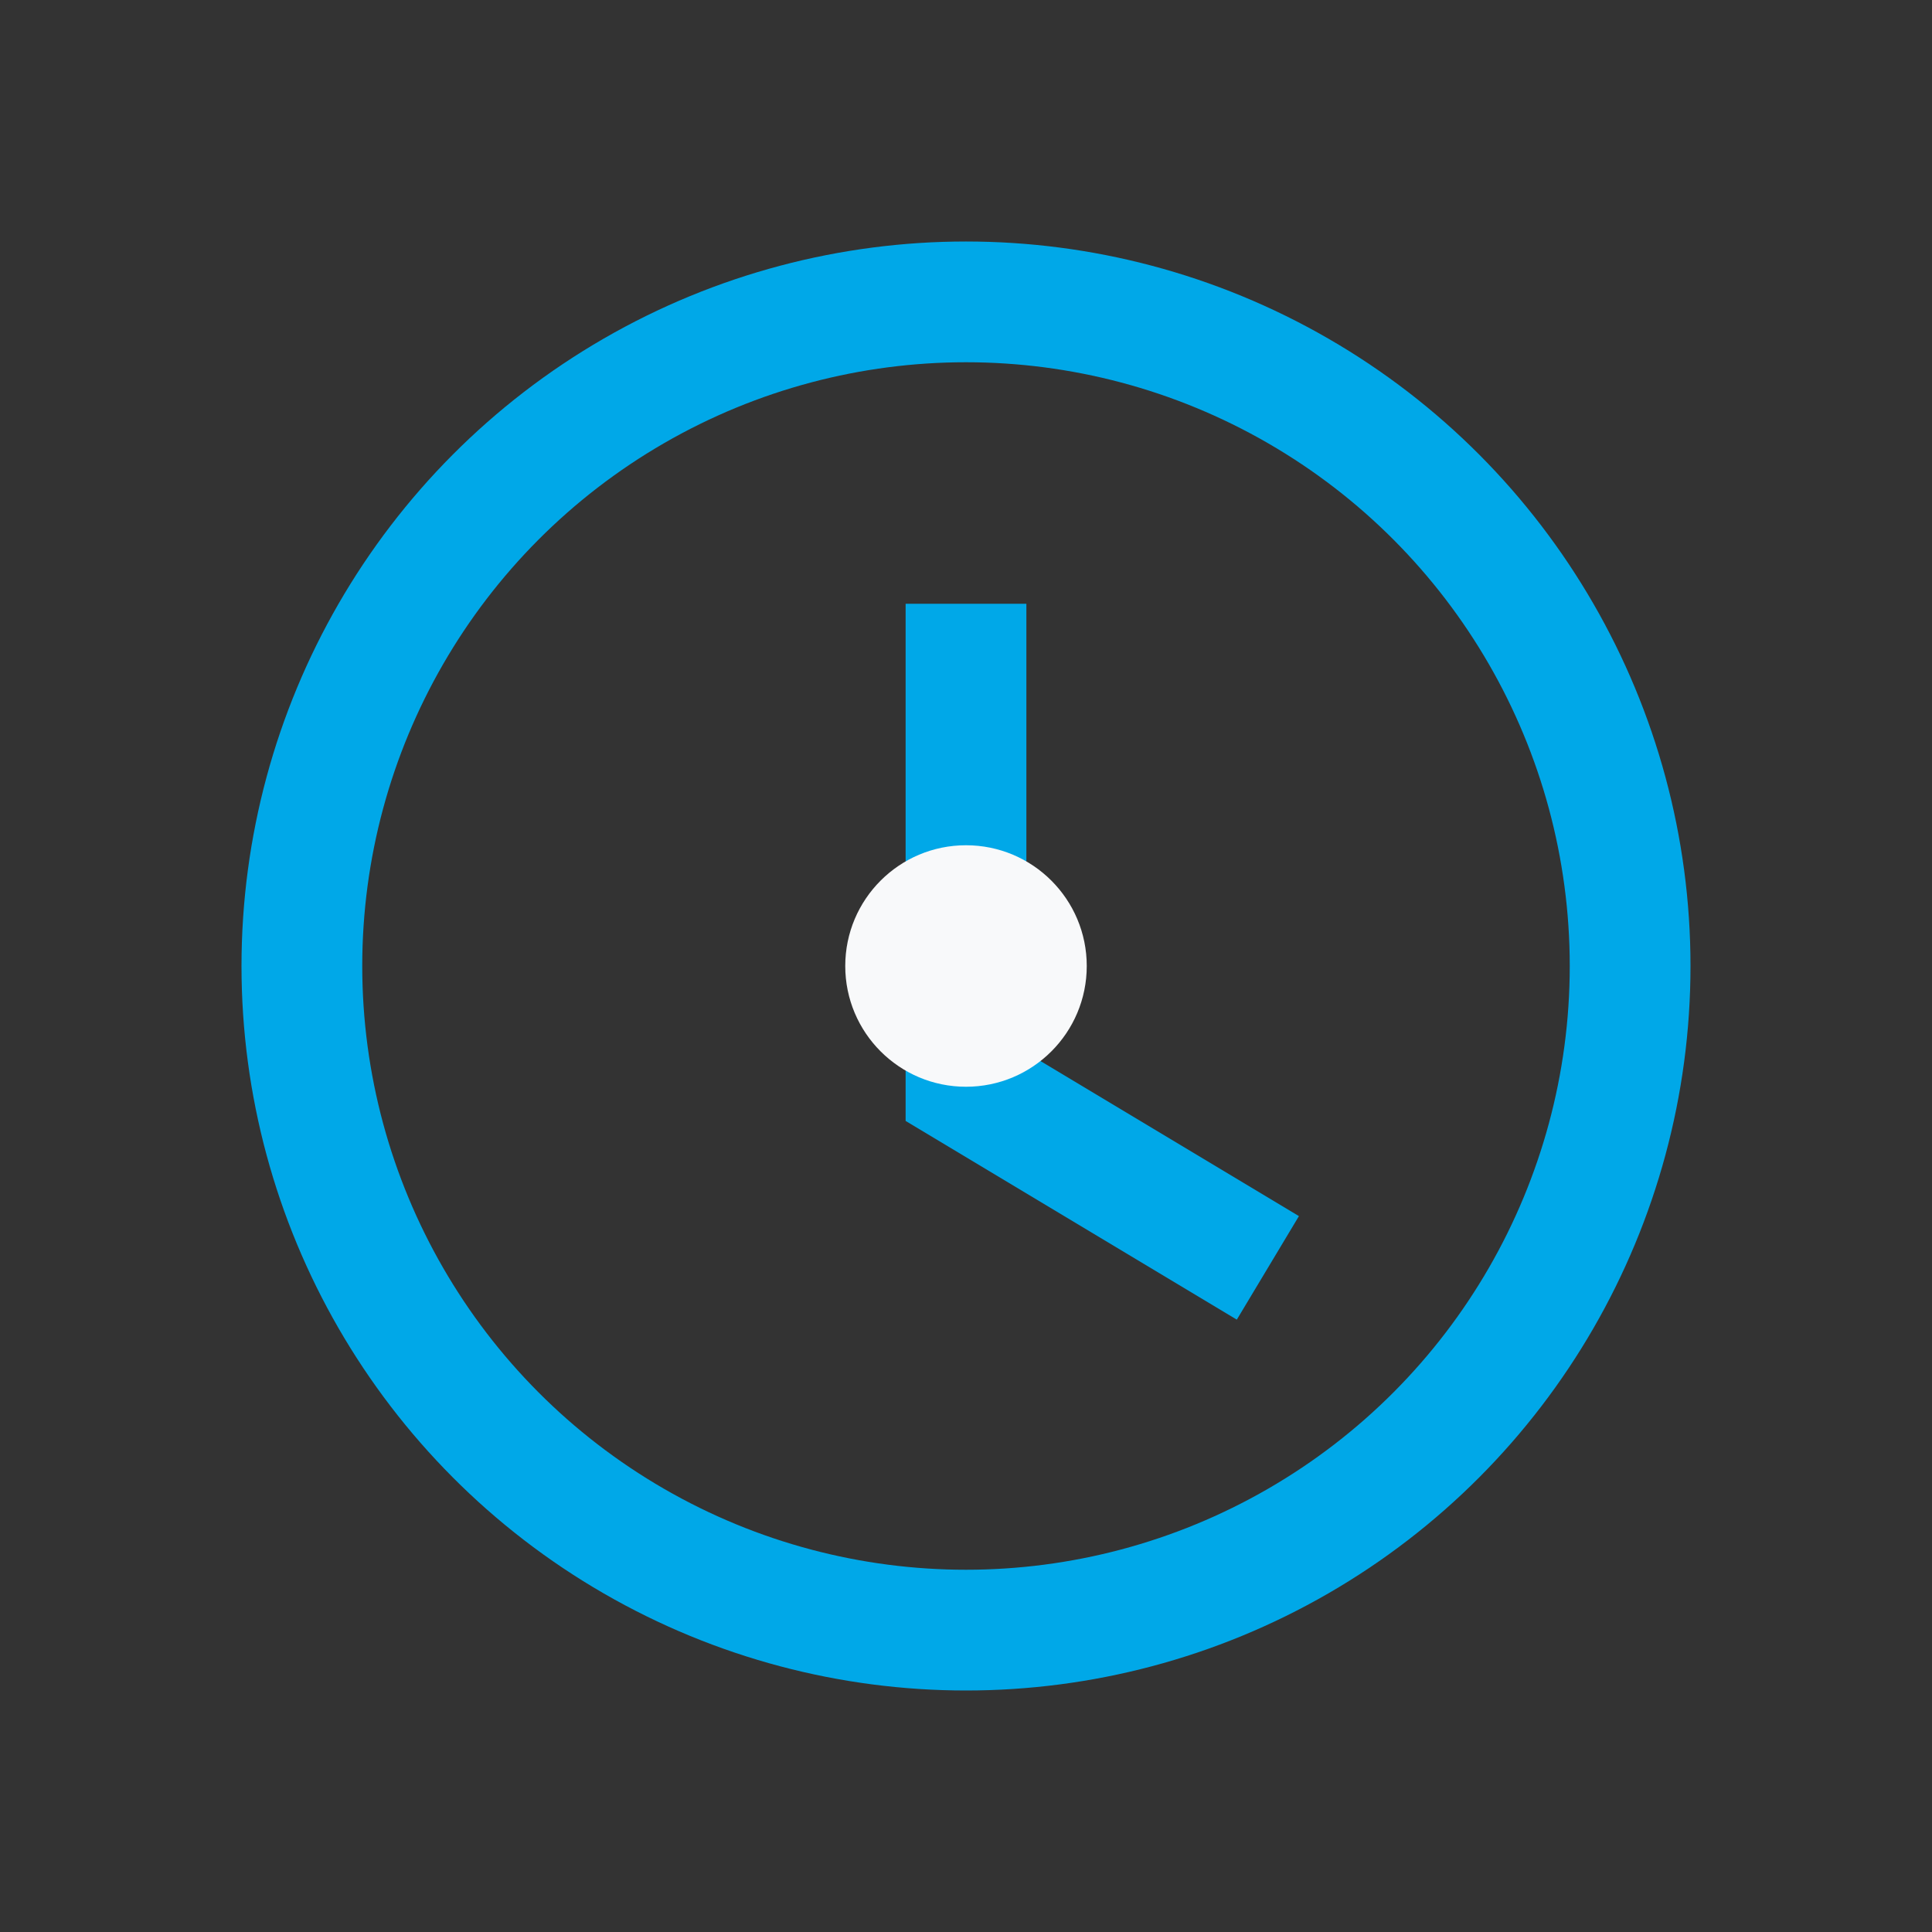 <?xml version="1.0" encoding="UTF-8"?>
<svg xmlns="http://www.w3.org/2000/svg" width="32" height="32" viewBox="0 0 32 32"><rect x="0" y="0" width="32" height="32" fill="#333333" stroke="none"/><circle cx="16" cy="16" r="11" fill="none" stroke="#00A8E8" stroke-width="2"/><path d="M16 10v8l5 3" stroke="#00A8E8" stroke-width="2" fill="none"/><circle cx="16" cy="16" r="2" fill="#F8F9FA"/></svg>